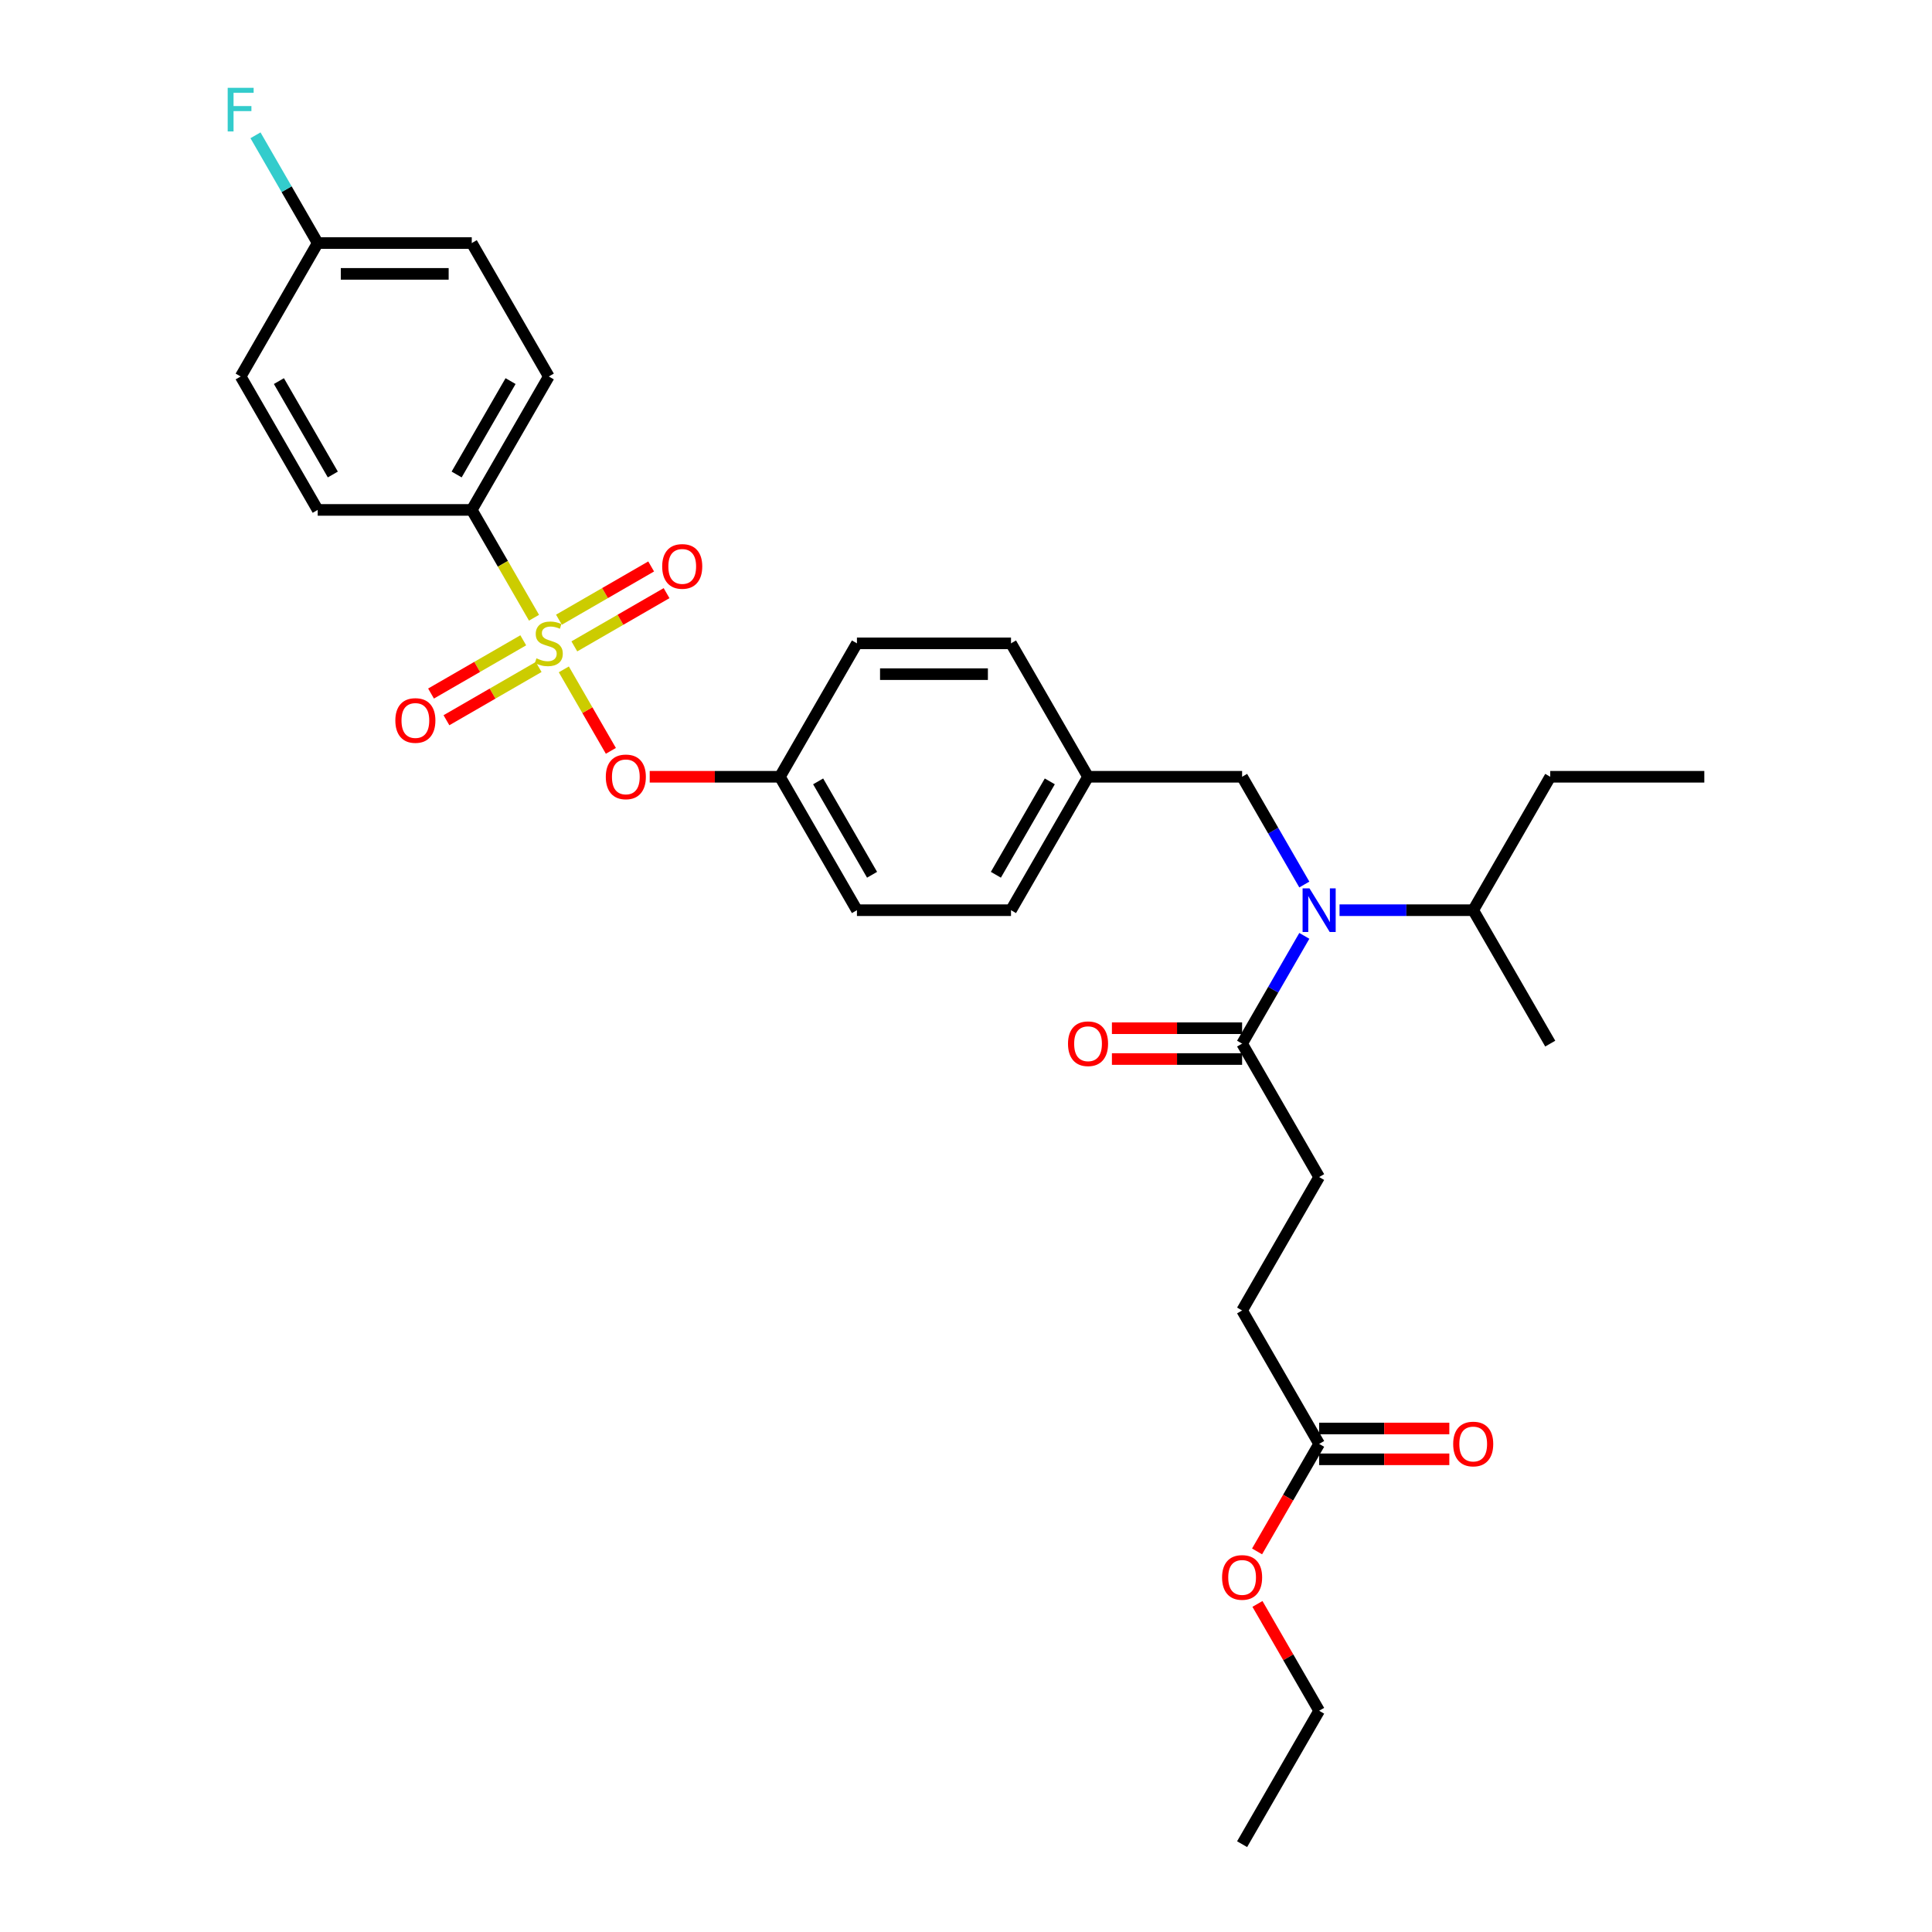 <?xml version='1.0' encoding='iso-8859-1'?>
<svg version='1.1' baseProfile='full'
              xmlns='http://www.w3.org/2000/svg'
                      xmlns:rdkit='http://www.rdkit.org/xml'
                      xmlns:xlink='http://www.w3.org/1999/xlink'
                  xml:space='preserve'
width='1000px' height='1000px' viewBox='0 0 1000 1000'>
<!-- END OF HEADER -->
<rect style='opacity:1.0;fill:#FFFFFF;stroke:none' width='1000' height='1000' x='0' y='0'> </rect>
<path class='bond-0' d='M 693.342,471.115 L 727.936,471.115' style='fill:none;fill-rule:evenodd;stroke:#0000FF;stroke-width:6px;stroke-linecap:butt;stroke-linejoin:miter;stroke-opacity:1' />
<path class='bond-0' d='M 727.936,471.115 L 762.53,471.115' style='fill:none;fill-rule:evenodd;stroke:#000000;stroke-width:6px;stroke-linecap:butt;stroke-linejoin:miter;stroke-opacity:1' />
<path class='bond-1' d='M 675.114,457.83 L 659.013,429.942' style='fill:none;fill-rule:evenodd;stroke:#0000FF;stroke-width:6px;stroke-linecap:butt;stroke-linejoin:miter;stroke-opacity:1' />
<path class='bond-1' d='M 659.013,429.942 L 642.912,402.054' style='fill:none;fill-rule:evenodd;stroke:#000000;stroke-width:6px;stroke-linecap:butt;stroke-linejoin:miter;stroke-opacity:1' />
<path class='bond-2' d='M 675.114,484.401 L 659.013,512.289' style='fill:none;fill-rule:evenodd;stroke:#0000FF;stroke-width:6px;stroke-linecap:butt;stroke-linejoin:miter;stroke-opacity:1' />
<path class='bond-2' d='M 659.013,512.289 L 642.912,540.177' style='fill:none;fill-rule:evenodd;stroke:#000000;stroke-width:6px;stroke-linecap:butt;stroke-linejoin:miter;stroke-opacity:1' />
<path class='bond-3' d='M 642.912,402.054 L 563.166,402.054' style='fill:none;fill-rule:evenodd;stroke:#000000;stroke-width:6px;stroke-linecap:butt;stroke-linejoin:miter;stroke-opacity:1' />
<path class='bond-4' d='M 682.784,747.361 L 642.912,678.3' style='fill:none;fill-rule:evenodd;stroke:#000000;stroke-width:6px;stroke-linecap:butt;stroke-linejoin:miter;stroke-opacity:1' />
<path class='bond-5' d='M 682.784,755.336 L 716.477,755.336' style='fill:none;fill-rule:evenodd;stroke:#000000;stroke-width:6px;stroke-linecap:butt;stroke-linejoin:miter;stroke-opacity:1' />
<path class='bond-5' d='M 716.477,755.336 L 750.169,755.336' style='fill:none;fill-rule:evenodd;stroke:#FF0000;stroke-width:6px;stroke-linecap:butt;stroke-linejoin:miter;stroke-opacity:1' />
<path class='bond-5' d='M 682.784,739.387 L 716.477,739.387' style='fill:none;fill-rule:evenodd;stroke:#000000;stroke-width:6px;stroke-linecap:butt;stroke-linejoin:miter;stroke-opacity:1' />
<path class='bond-5' d='M 716.477,739.387 L 750.169,739.387' style='fill:none;fill-rule:evenodd;stroke:#FF0000;stroke-width:6px;stroke-linecap:butt;stroke-linejoin:miter;stroke-opacity:1' />
<path class='bond-6' d='M 682.784,747.361 L 666.72,775.185' style='fill:none;fill-rule:evenodd;stroke:#000000;stroke-width:6px;stroke-linecap:butt;stroke-linejoin:miter;stroke-opacity:1' />
<path class='bond-6' d='M 666.72,775.185 L 650.656,803.009' style='fill:none;fill-rule:evenodd;stroke:#FF0000;stroke-width:6px;stroke-linecap:butt;stroke-linejoin:miter;stroke-opacity:1' />
<path class='bond-7' d='M 642.912,532.202 L 609.219,532.202' style='fill:none;fill-rule:evenodd;stroke:#000000;stroke-width:6px;stroke-linecap:butt;stroke-linejoin:miter;stroke-opacity:1' />
<path class='bond-7' d='M 609.219,532.202 L 575.527,532.202' style='fill:none;fill-rule:evenodd;stroke:#FF0000;stroke-width:6px;stroke-linecap:butt;stroke-linejoin:miter;stroke-opacity:1' />
<path class='bond-7' d='M 642.912,548.151 L 609.219,548.151' style='fill:none;fill-rule:evenodd;stroke:#000000;stroke-width:6px;stroke-linecap:butt;stroke-linejoin:miter;stroke-opacity:1' />
<path class='bond-7' d='M 609.219,548.151 L 575.527,548.151' style='fill:none;fill-rule:evenodd;stroke:#FF0000;stroke-width:6px;stroke-linecap:butt;stroke-linejoin:miter;stroke-opacity:1' />
<path class='bond-8' d='M 642.912,540.177 L 682.784,609.238' style='fill:none;fill-rule:evenodd;stroke:#000000;stroke-width:6px;stroke-linecap:butt;stroke-linejoin:miter;stroke-opacity:1' />
<path class='bond-9' d='M 682.784,609.238 L 642.912,678.3' style='fill:none;fill-rule:evenodd;stroke:#000000;stroke-width:6px;stroke-linecap:butt;stroke-linejoin:miter;stroke-opacity:1' />
<path class='bond-10' d='M 762.53,471.115 L 802.402,402.054' style='fill:none;fill-rule:evenodd;stroke:#000000;stroke-width:6px;stroke-linecap:butt;stroke-linejoin:miter;stroke-opacity:1' />
<path class='bond-11' d='M 762.53,471.115 L 802.402,540.177' style='fill:none;fill-rule:evenodd;stroke:#000000;stroke-width:6px;stroke-linecap:butt;stroke-linejoin:miter;stroke-opacity:1' />
<path class='bond-12' d='M 802.402,402.054 L 882.147,402.054' style='fill:none;fill-rule:evenodd;stroke:#000000;stroke-width:6px;stroke-linecap:butt;stroke-linejoin:miter;stroke-opacity:1' />
<path class='bond-13' d='M 244.185,263.931 L 284.058,194.869' style='fill:none;fill-rule:evenodd;stroke:#000000;stroke-width:6px;stroke-linecap:butt;stroke-linejoin:miter;stroke-opacity:1' />
<path class='bond-13' d='M 236.354,245.597 L 264.265,197.254' style='fill:none;fill-rule:evenodd;stroke:#000000;stroke-width:6px;stroke-linecap:butt;stroke-linejoin:miter;stroke-opacity:1' />
<path class='bond-14' d='M 244.185,263.931 L 164.44,263.931' style='fill:none;fill-rule:evenodd;stroke:#000000;stroke-width:6px;stroke-linecap:butt;stroke-linejoin:miter;stroke-opacity:1' />
<path class='bond-15' d='M 244.185,263.931 L 260.295,291.835' style='fill:none;fill-rule:evenodd;stroke:#000000;stroke-width:6px;stroke-linecap:butt;stroke-linejoin:miter;stroke-opacity:1' />
<path class='bond-15' d='M 260.295,291.835 L 276.406,319.739' style='fill:none;fill-rule:evenodd;stroke:#CCCC00;stroke-width:6px;stroke-linecap:butt;stroke-linejoin:miter;stroke-opacity:1' />
<path class='bond-16' d='M 316.186,388.641 L 304.011,367.553' style='fill:none;fill-rule:evenodd;stroke:#FF0000;stroke-width:6px;stroke-linecap:butt;stroke-linejoin:miter;stroke-opacity:1' />
<path class='bond-16' d='M 304.011,367.553 L 291.836,346.465' style='fill:none;fill-rule:evenodd;stroke:#CCCC00;stroke-width:6px;stroke-linecap:butt;stroke-linejoin:miter;stroke-opacity:1' />
<path class='bond-17' d='M 336.291,402.054 L 369.983,402.054' style='fill:none;fill-rule:evenodd;stroke:#FF0000;stroke-width:6px;stroke-linecap:butt;stroke-linejoin:miter;stroke-opacity:1' />
<path class='bond-17' d='M 369.983,402.054 L 403.676,402.054' style='fill:none;fill-rule:evenodd;stroke:#000000;stroke-width:6px;stroke-linecap:butt;stroke-linejoin:miter;stroke-opacity:1' />
<path class='bond-18' d='M 270.836,331.418 L 246.969,345.197' style='fill:none;fill-rule:evenodd;stroke:#CCCC00;stroke-width:6px;stroke-linecap:butt;stroke-linejoin:miter;stroke-opacity:1' />
<path class='bond-18' d='M 246.969,345.197 L 223.103,358.976' style='fill:none;fill-rule:evenodd;stroke:#FF0000;stroke-width:6px;stroke-linecap:butt;stroke-linejoin:miter;stroke-opacity:1' />
<path class='bond-18' d='M 278.81,345.23 L 254.944,359.009' style='fill:none;fill-rule:evenodd;stroke:#CCCC00;stroke-width:6px;stroke-linecap:butt;stroke-linejoin:miter;stroke-opacity:1' />
<path class='bond-18' d='M 254.944,359.009 L 231.077,372.789' style='fill:none;fill-rule:evenodd;stroke:#FF0000;stroke-width:6px;stroke-linecap:butt;stroke-linejoin:miter;stroke-opacity:1' />
<path class='bond-19' d='M 297.279,334.567 L 321.146,320.788' style='fill:none;fill-rule:evenodd;stroke:#CCCC00;stroke-width:6px;stroke-linecap:butt;stroke-linejoin:miter;stroke-opacity:1' />
<path class='bond-19' d='M 321.146,320.788 L 345.012,307.008' style='fill:none;fill-rule:evenodd;stroke:#FF0000;stroke-width:6px;stroke-linecap:butt;stroke-linejoin:miter;stroke-opacity:1' />
<path class='bond-19' d='M 289.305,320.755 L 313.171,306.975' style='fill:none;fill-rule:evenodd;stroke:#CCCC00;stroke-width:6px;stroke-linecap:butt;stroke-linejoin:miter;stroke-opacity:1' />
<path class='bond-19' d='M 313.171,306.975 L 337.038,293.196' style='fill:none;fill-rule:evenodd;stroke:#FF0000;stroke-width:6px;stroke-linecap:butt;stroke-linejoin:miter;stroke-opacity:1' />
<path class='bond-20' d='M 284.058,194.869 L 244.185,125.808' style='fill:none;fill-rule:evenodd;stroke:#000000;stroke-width:6px;stroke-linecap:butt;stroke-linejoin:miter;stroke-opacity:1' />
<path class='bond-21' d='M 563.166,402.054 L 523.294,471.115' style='fill:none;fill-rule:evenodd;stroke:#000000;stroke-width:6px;stroke-linecap:butt;stroke-linejoin:miter;stroke-opacity:1' />
<path class='bond-21' d='M 543.373,404.438 L 515.462,452.781' style='fill:none;fill-rule:evenodd;stroke:#000000;stroke-width:6px;stroke-linecap:butt;stroke-linejoin:miter;stroke-opacity:1' />
<path class='bond-22' d='M 563.166,402.054 L 523.294,332.992' style='fill:none;fill-rule:evenodd;stroke:#000000;stroke-width:6px;stroke-linecap:butt;stroke-linejoin:miter;stroke-opacity:1' />
<path class='bond-23' d='M 403.676,402.054 L 443.548,332.992' style='fill:none;fill-rule:evenodd;stroke:#000000;stroke-width:6px;stroke-linecap:butt;stroke-linejoin:miter;stroke-opacity:1' />
<path class='bond-24' d='M 403.676,402.054 L 443.548,471.115' style='fill:none;fill-rule:evenodd;stroke:#000000;stroke-width:6px;stroke-linecap:butt;stroke-linejoin:miter;stroke-opacity:1' />
<path class='bond-24' d='M 423.469,404.438 L 451.38,452.781' style='fill:none;fill-rule:evenodd;stroke:#000000;stroke-width:6px;stroke-linecap:butt;stroke-linejoin:miter;stroke-opacity:1' />
<path class='bond-25' d='M 523.294,471.115 L 443.548,471.115' style='fill:none;fill-rule:evenodd;stroke:#000000;stroke-width:6px;stroke-linecap:butt;stroke-linejoin:miter;stroke-opacity:1' />
<path class='bond-26' d='M 523.294,332.992 L 443.548,332.992' style='fill:none;fill-rule:evenodd;stroke:#000000;stroke-width:6px;stroke-linecap:butt;stroke-linejoin:miter;stroke-opacity:1' />
<path class='bond-26' d='M 511.332,348.941 L 455.51,348.941' style='fill:none;fill-rule:evenodd;stroke:#000000;stroke-width:6px;stroke-linecap:butt;stroke-linejoin:miter;stroke-opacity:1' />
<path class='bond-27' d='M 164.44,263.931 L 124.567,194.869' style='fill:none;fill-rule:evenodd;stroke:#000000;stroke-width:6px;stroke-linecap:butt;stroke-linejoin:miter;stroke-opacity:1' />
<path class='bond-27' d='M 172.271,245.597 L 144.36,197.254' style='fill:none;fill-rule:evenodd;stroke:#000000;stroke-width:6px;stroke-linecap:butt;stroke-linejoin:miter;stroke-opacity:1' />
<path class='bond-28' d='M 164.44,125.808 L 124.567,194.869' style='fill:none;fill-rule:evenodd;stroke:#000000;stroke-width:6px;stroke-linecap:butt;stroke-linejoin:miter;stroke-opacity:1' />
<path class='bond-29' d='M 164.44,125.808 L 148.339,97.92' style='fill:none;fill-rule:evenodd;stroke:#000000;stroke-width:6px;stroke-linecap:butt;stroke-linejoin:miter;stroke-opacity:1' />
<path class='bond-29' d='M 148.339,97.92 L 132.238,70.032' style='fill:none;fill-rule:evenodd;stroke:#33CCCC;stroke-width:6px;stroke-linecap:butt;stroke-linejoin:miter;stroke-opacity:1' />
<path class='bond-30' d='M 164.44,125.808 L 244.185,125.808' style='fill:none;fill-rule:evenodd;stroke:#000000;stroke-width:6px;stroke-linecap:butt;stroke-linejoin:miter;stroke-opacity:1' />
<path class='bond-30' d='M 176.402,141.757 L 232.223,141.757' style='fill:none;fill-rule:evenodd;stroke:#000000;stroke-width:6px;stroke-linecap:butt;stroke-linejoin:miter;stroke-opacity:1' />
<path class='bond-31' d='M 650.858,830.187 L 666.821,857.835' style='fill:none;fill-rule:evenodd;stroke:#FF0000;stroke-width:6px;stroke-linecap:butt;stroke-linejoin:miter;stroke-opacity:1' />
<path class='bond-31' d='M 666.821,857.835 L 682.784,885.484' style='fill:none;fill-rule:evenodd;stroke:#000000;stroke-width:6px;stroke-linecap:butt;stroke-linejoin:miter;stroke-opacity:1' />
<path class='bond-32' d='M 682.784,885.484 L 642.912,954.545' style='fill:none;fill-rule:evenodd;stroke:#000000;stroke-width:6px;stroke-linecap:butt;stroke-linejoin:miter;stroke-opacity:1' />
<path  class='atom-0' d='M 677.792 459.823
L 685.193 471.785
Q 685.926 472.965, 687.106 475.103
Q 688.287 477.24, 688.35 477.367
L 688.35 459.823
L 691.349 459.823
L 691.349 482.407
L 688.255 482.407
L 680.312 469.329
Q 679.387 467.798, 678.398 466.043
Q 677.441 464.289, 677.154 463.747
L 677.154 482.407
L 674.22 482.407
L 674.22 459.823
L 677.792 459.823
' fill='#0000FF'/>
<path  class='atom-4' d='M 552.799 540.24
Q 552.799 534.818, 555.479 531.787
Q 558.158 528.757, 563.166 528.757
Q 568.174 528.757, 570.854 531.787
Q 573.533 534.818, 573.533 540.24
Q 573.533 545.727, 570.822 548.853
Q 568.11 551.947, 563.166 551.947
Q 558.19 551.947, 555.479 548.853
Q 552.799 545.759, 552.799 540.24
M 563.166 549.395
Q 566.611 549.395, 568.461 547.099
Q 570.343 544.77, 570.343 540.24
Q 570.343 535.807, 568.461 533.574
Q 566.611 531.309, 563.166 531.309
Q 559.721 531.309, 557.839 533.542
Q 555.989 535.775, 555.989 540.24
Q 555.989 544.802, 557.839 547.099
Q 559.721 549.395, 563.166 549.395
' fill='#FF0000'/>
<path  class='atom-5' d='M 752.163 747.425
Q 752.163 742.002, 754.842 738.972
Q 757.522 735.942, 762.53 735.942
Q 767.538 735.942, 770.217 738.972
Q 772.896 742.002, 772.896 747.425
Q 772.896 752.911, 770.185 756.037
Q 767.474 759.131, 762.53 759.131
Q 757.553 759.131, 754.842 756.037
Q 752.163 752.943, 752.163 747.425
M 762.53 756.58
Q 765.975 756.58, 767.825 754.283
Q 769.707 751.954, 769.707 747.425
Q 769.707 742.991, 767.825 740.758
Q 765.975 738.493, 762.53 738.493
Q 759.085 738.493, 757.203 740.726
Q 755.352 742.959, 755.352 747.425
Q 755.352 751.986, 757.203 754.283
Q 759.085 756.58, 762.53 756.58
' fill='#FF0000'/>
<path  class='atom-10' d='M 313.563 402.118
Q 313.563 396.695, 316.243 393.665
Q 318.922 390.634, 323.93 390.634
Q 328.938 390.634, 331.618 393.665
Q 334.297 396.695, 334.297 402.118
Q 334.297 407.604, 331.586 410.73
Q 328.875 413.824, 323.93 413.824
Q 318.954 413.824, 316.243 410.73
Q 313.563 407.636, 313.563 402.118
M 323.93 411.272
Q 327.375 411.272, 329.225 408.976
Q 331.107 406.647, 331.107 402.118
Q 331.107 397.684, 329.225 395.451
Q 327.375 393.186, 323.93 393.186
Q 320.485 393.186, 318.603 395.419
Q 316.753 397.652, 316.753 402.118
Q 316.753 406.679, 318.603 408.976
Q 320.485 411.272, 323.93 411.272
' fill='#FF0000'/>
<path  class='atom-11' d='M 277.678 340.744
Q 277.933 340.839, 278.986 341.286
Q 280.039 341.732, 281.187 342.019
Q 282.367 342.275, 283.515 342.275
Q 285.653 342.275, 286.897 341.254
Q 288.141 340.201, 288.141 338.383
Q 288.141 337.139, 287.503 336.374
Q 286.897 335.608, 285.94 335.193
Q 284.983 334.779, 283.388 334.3
Q 281.378 333.694, 280.166 333.12
Q 278.986 332.546, 278.125 331.334
Q 277.295 330.121, 277.295 328.08
Q 277.295 325.241, 279.209 323.487
Q 281.155 321.732, 284.983 321.732
Q 287.598 321.732, 290.565 322.976
L 289.831 325.432
Q 287.12 324.316, 285.078 324.316
Q 282.877 324.316, 281.665 325.241
Q 280.453 326.134, 280.485 327.697
Q 280.485 328.909, 281.091 329.643
Q 281.729 330.377, 282.622 330.791
Q 283.547 331.206, 285.078 331.684
Q 287.12 332.322, 288.332 332.96
Q 289.544 333.598, 290.405 334.906
Q 291.299 336.182, 291.299 338.383
Q 291.299 341.509, 289.193 343.2
Q 287.12 344.858, 283.643 344.858
Q 281.633 344.858, 280.102 344.412
Q 278.603 343.997, 276.817 343.264
L 277.678 340.744
' fill='#CCCC00'/>
<path  class='atom-12' d='M 204.629 372.929
Q 204.629 367.506, 207.309 364.476
Q 209.988 361.445, 214.996 361.445
Q 220.004 361.445, 222.684 364.476
Q 225.363 367.506, 225.363 372.929
Q 225.363 378.415, 222.652 381.541
Q 219.94 384.635, 214.996 384.635
Q 210.02 384.635, 207.309 381.541
Q 204.629 378.447, 204.629 372.929
M 214.996 382.084
Q 218.441 382.084, 220.291 379.787
Q 222.173 377.458, 222.173 372.929
Q 222.173 368.495, 220.291 366.262
Q 218.441 363.997, 214.996 363.997
Q 211.551 363.997, 209.669 366.23
Q 207.819 368.463, 207.819 372.929
Q 207.819 377.49, 209.669 379.787
Q 211.551 382.084, 214.996 382.084
' fill='#FF0000'/>
<path  class='atom-13' d='M 342.752 293.183
Q 342.752 287.761, 345.432 284.73
Q 348.111 281.7, 353.119 281.7
Q 358.127 281.7, 360.807 284.73
Q 363.486 287.761, 363.486 293.183
Q 363.486 298.67, 360.775 301.796
Q 358.063 304.89, 353.119 304.89
Q 348.143 304.89, 345.432 301.796
Q 342.752 298.702, 342.752 293.183
M 353.119 302.338
Q 356.564 302.338, 358.414 300.042
Q 360.296 297.713, 360.296 293.183
Q 360.296 288.75, 358.414 286.517
Q 356.564 284.252, 353.119 284.252
Q 349.674 284.252, 347.792 286.485
Q 345.942 288.718, 345.942 293.183
Q 345.942 297.745, 347.792 300.042
Q 349.674 302.338, 353.119 302.338
' fill='#FF0000'/>
<path  class='atom-25' d='M 117.853 45.455
L 131.282 45.455
L 131.282 48.038
L 120.883 48.038
L 120.883 54.896
L 130.133 54.896
L 130.133 57.512
L 120.883 57.512
L 120.883 68.038
L 117.853 68.038
L 117.853 45.455
' fill='#33CCCC'/>
<path  class='atom-29' d='M 632.545 816.486
Q 632.545 811.064, 635.224 808.033
Q 637.904 805.003, 642.912 805.003
Q 647.92 805.003, 650.599 808.033
Q 653.278 811.064, 653.278 816.486
Q 653.278 821.973, 650.567 825.099
Q 647.856 828.193, 642.912 828.193
Q 637.935 828.193, 635.224 825.099
Q 632.545 822.005, 632.545 816.486
M 642.912 825.641
Q 646.357 825.641, 648.207 823.344
Q 650.089 821.016, 650.089 816.486
Q 650.089 812.052, 648.207 809.82
Q 646.357 807.555, 642.912 807.555
Q 639.467 807.555, 637.585 809.788
Q 635.734 812.021, 635.734 816.486
Q 635.734 821.048, 637.585 823.344
Q 639.467 825.641, 642.912 825.641
' fill='#FF0000'/>
</svg>
